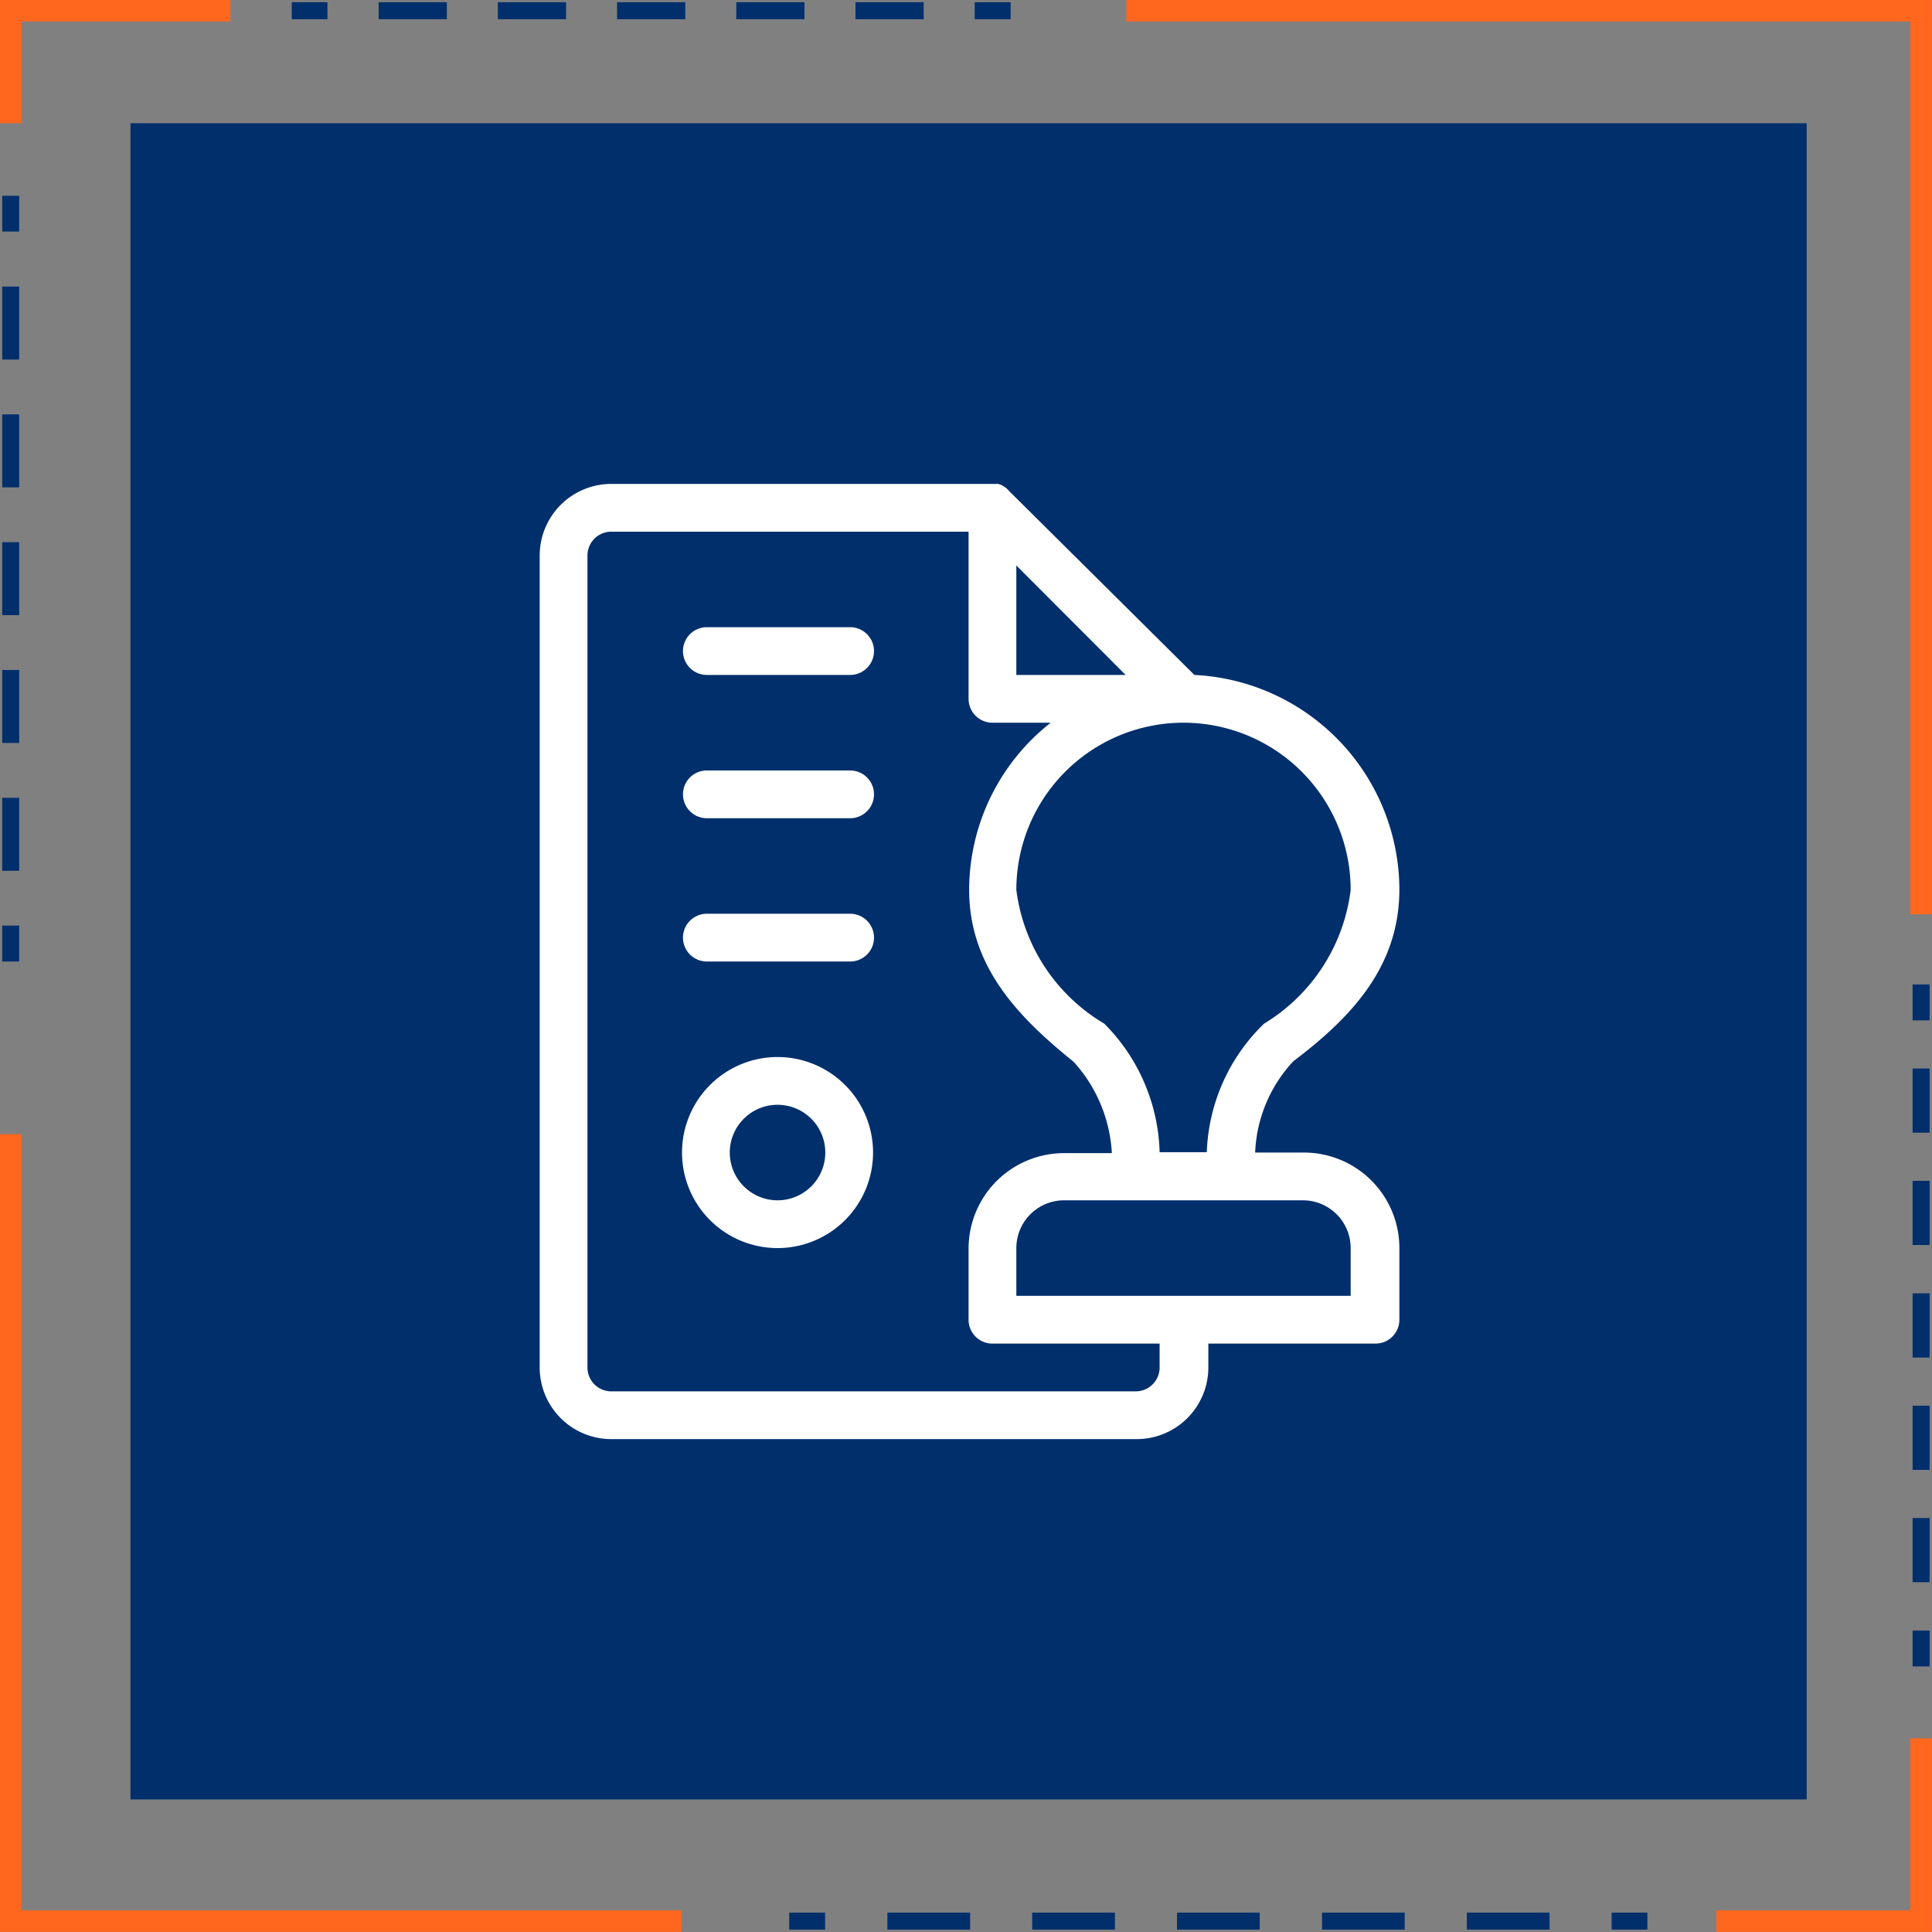 <svg xmlns="http://www.w3.org/2000/svg" viewBox="0 0 101.13 101.13"><rect x="0" y="0" width="101.13" height="101.13" fill="#808080" stroke="none"/><defs><style>.cls-1,.cls-10,.cls-2,.cls-3,.cls-4,.cls-5,.cls-6,.cls-7,.cls-8,.cls-9{fill:none;stroke-miterlimit:10;}.cls-1,.cls-10,.cls-2,.cls-3,.cls-4,.cls-5,.cls-7,.cls-8,.cls-9{stroke:#002f6c;stroke-width:0.89px;}.cls-2{stroke-dasharray:3.57 2.67 3.57 2.67;}.cls-3{stroke-dasharray:3.57 2.67 3.57 2.67 3.57 2.67;}.cls-4{stroke-dasharray:3.82 2.87 3.82 2.87;}.cls-5{stroke-dasharray:3.82 2.87 3.82 2.87 3.82 2.87;}.cls-6{stroke:#ff671f;stroke-width:1.13px;}.cls-7{stroke-dasharray:4.33 3.25 4.33 3.25;}.cls-8{stroke-dasharray:4.33 3.25 4.33 3.25 4.33 3.25;}.cls-9{stroke-dasharray:3.36 2.52 3.36 2.52;}.cls-10{stroke-dasharray:3.36 2.52 3.36 2.52 3.36 2.52;}.cls-11{fill:#002f6c;}.cls-12{fill:#fff;}</style></defs><g id="Layer_2" data-name="Layer 2"><g id="Layer_1-2" data-name="Layer 1"><line class="cls-1" x1="15.27" y1="0.56" x2="17.14" y2="0.56"></line><line class="cls-2" x1="19.82" y1="0.56" x2="30.96" y2="0.56"></line><line class="cls-3" x1="32.3" y1="0.56" x2="49.68" y2="0.56"></line><line class="cls-1" x1="51.02" y1="0.56" x2="52.9" y2="0.56"></line><line class="cls-1" x1="0.56" y1="50.33" x2="0.56" y2="48.45"></line><line class="cls-4" x1="0.56" y1="45.58" x2="0.56" y2="33.63"></line><line class="cls-5" x1="0.56" y1="32.2" x2="0.56" y2="13.56"></line><line class="cls-1" x1="0.56" y1="12.12" x2="0.56" y2="10.25"></line><polyline class="cls-6" points="35.67 100.56 0.56 100.56 0.56 59.37"></polyline><polyline class="cls-6" points="89.84 100.56 100.56 100.56 100.56 90.99"></polyline><line class="cls-1" x1="86.23" y1="100.56" x2="84.36" y2="100.56"></line><line class="cls-7" x1="81.11" y1="100.56" x2="67.56" y2="100.56"></line><line class="cls-8" x1="65.94" y1="100.56" x2="44.81" y2="100.56"></line><line class="cls-1" x1="43.19" y1="100.56" x2="41.31" y2="100.56"></line><line class="cls-1" x1="100.56" y1="51.53" x2="100.56" y2="53.41"></line><line class="cls-9" x1="100.56" y1="55.93" x2="100.56" y2="66.44"></line><line class="cls-10" x1="100.56" y1="67.7" x2="100.56" y2="84.09"></line><line class="cls-1" x1="100.56" y1="85.35" x2="100.56" y2="87.23"></line><polyline class="cls-6" points="58.96 0.56 100.56 0.56 100.56 47.86"></polyline><polyline class="cls-6" points="12.06 0.56 0.56 0.56 0.56 6.45"></polyline><rect class="cls-11" x="6.83" y="6.45" width="87.74" height="87.74"></rect><g id="stamp"><path class="cls-12" d="M44.45,32.83H37a1.25,1.25,0,0,0,0,2.5h7.5a1.25,1.25,0,0,0,0-2.5Z"></path><path class="cls-12" d="M44.45,40.33H37a1.25,1.25,0,0,0,0,2.5h7.5a1.25,1.25,0,0,0,0-2.5Z"></path><path class="cls-12" d="M44.45,47.83H37a1.25,1.25,0,0,0,0,2.5h7.5a1.25,1.25,0,0,0,0-2.5Z"></path><path class="cls-12" d="M68.2,60.33H65.7a7.44,7.44,0,0,1,2-4.78c3-2.27,5.55-4.92,5.55-9A11.28,11.28,0,0,0,62.52,35.33l-9.7-9.63a1.14,1.14,0,0,0-.57-.37H32a3.75,3.75,0,0,0-3.75,3.75v42.5A3.75,3.75,0,0,0,32,75.33h27.5a3.75,3.75,0,0,0,3.75-3.75V70.33H72a1.25,1.25,0,0,0,1.25-1.25V65.33A5,5,0,0,0,68.2,60.33Zm2.5-13.75a9.54,9.54,0,0,1-4.53,7,9.82,9.82,0,0,0-3,6.73H60.7a9.89,9.89,0,0,0-2.9-6.73,9.51,9.51,0,0,1-4.6-7,8.75,8.75,0,0,1,17.5,0ZM58.92,35.33H53.2V29.6ZM60.7,71.58a1.25,1.25,0,0,1-1.25,1.25H32a1.25,1.25,0,0,1-1.25-1.25V29.08A1.25,1.25,0,0,1,32,27.83H50.7v8.75A1.25,1.25,0,0,0,52,37.83h3a11.14,11.14,0,0,0-4.27,8.75c0,4.05,2.62,6.7,5.47,9a7.74,7.74,0,0,1,2,4.78H55.7a5,5,0,0,0-5,5v3.75A1.25,1.25,0,0,0,52,70.33H60.7Zm10-3.75H53.2v-2.5a2.5,2.5,0,0,1,2.5-2.5H68.2a2.5,2.5,0,0,1,2.5,2.5Z"></path><path class="cls-12" d="M40.7,55.33a5,5,0,1,0,5,5A5,5,0,0,0,40.7,55.33Zm0,7.5a2.5,2.5,0,1,1,2.5-2.5A2.5,2.5,0,0,1,40.7,62.83Z"></path></g></g></g></svg>